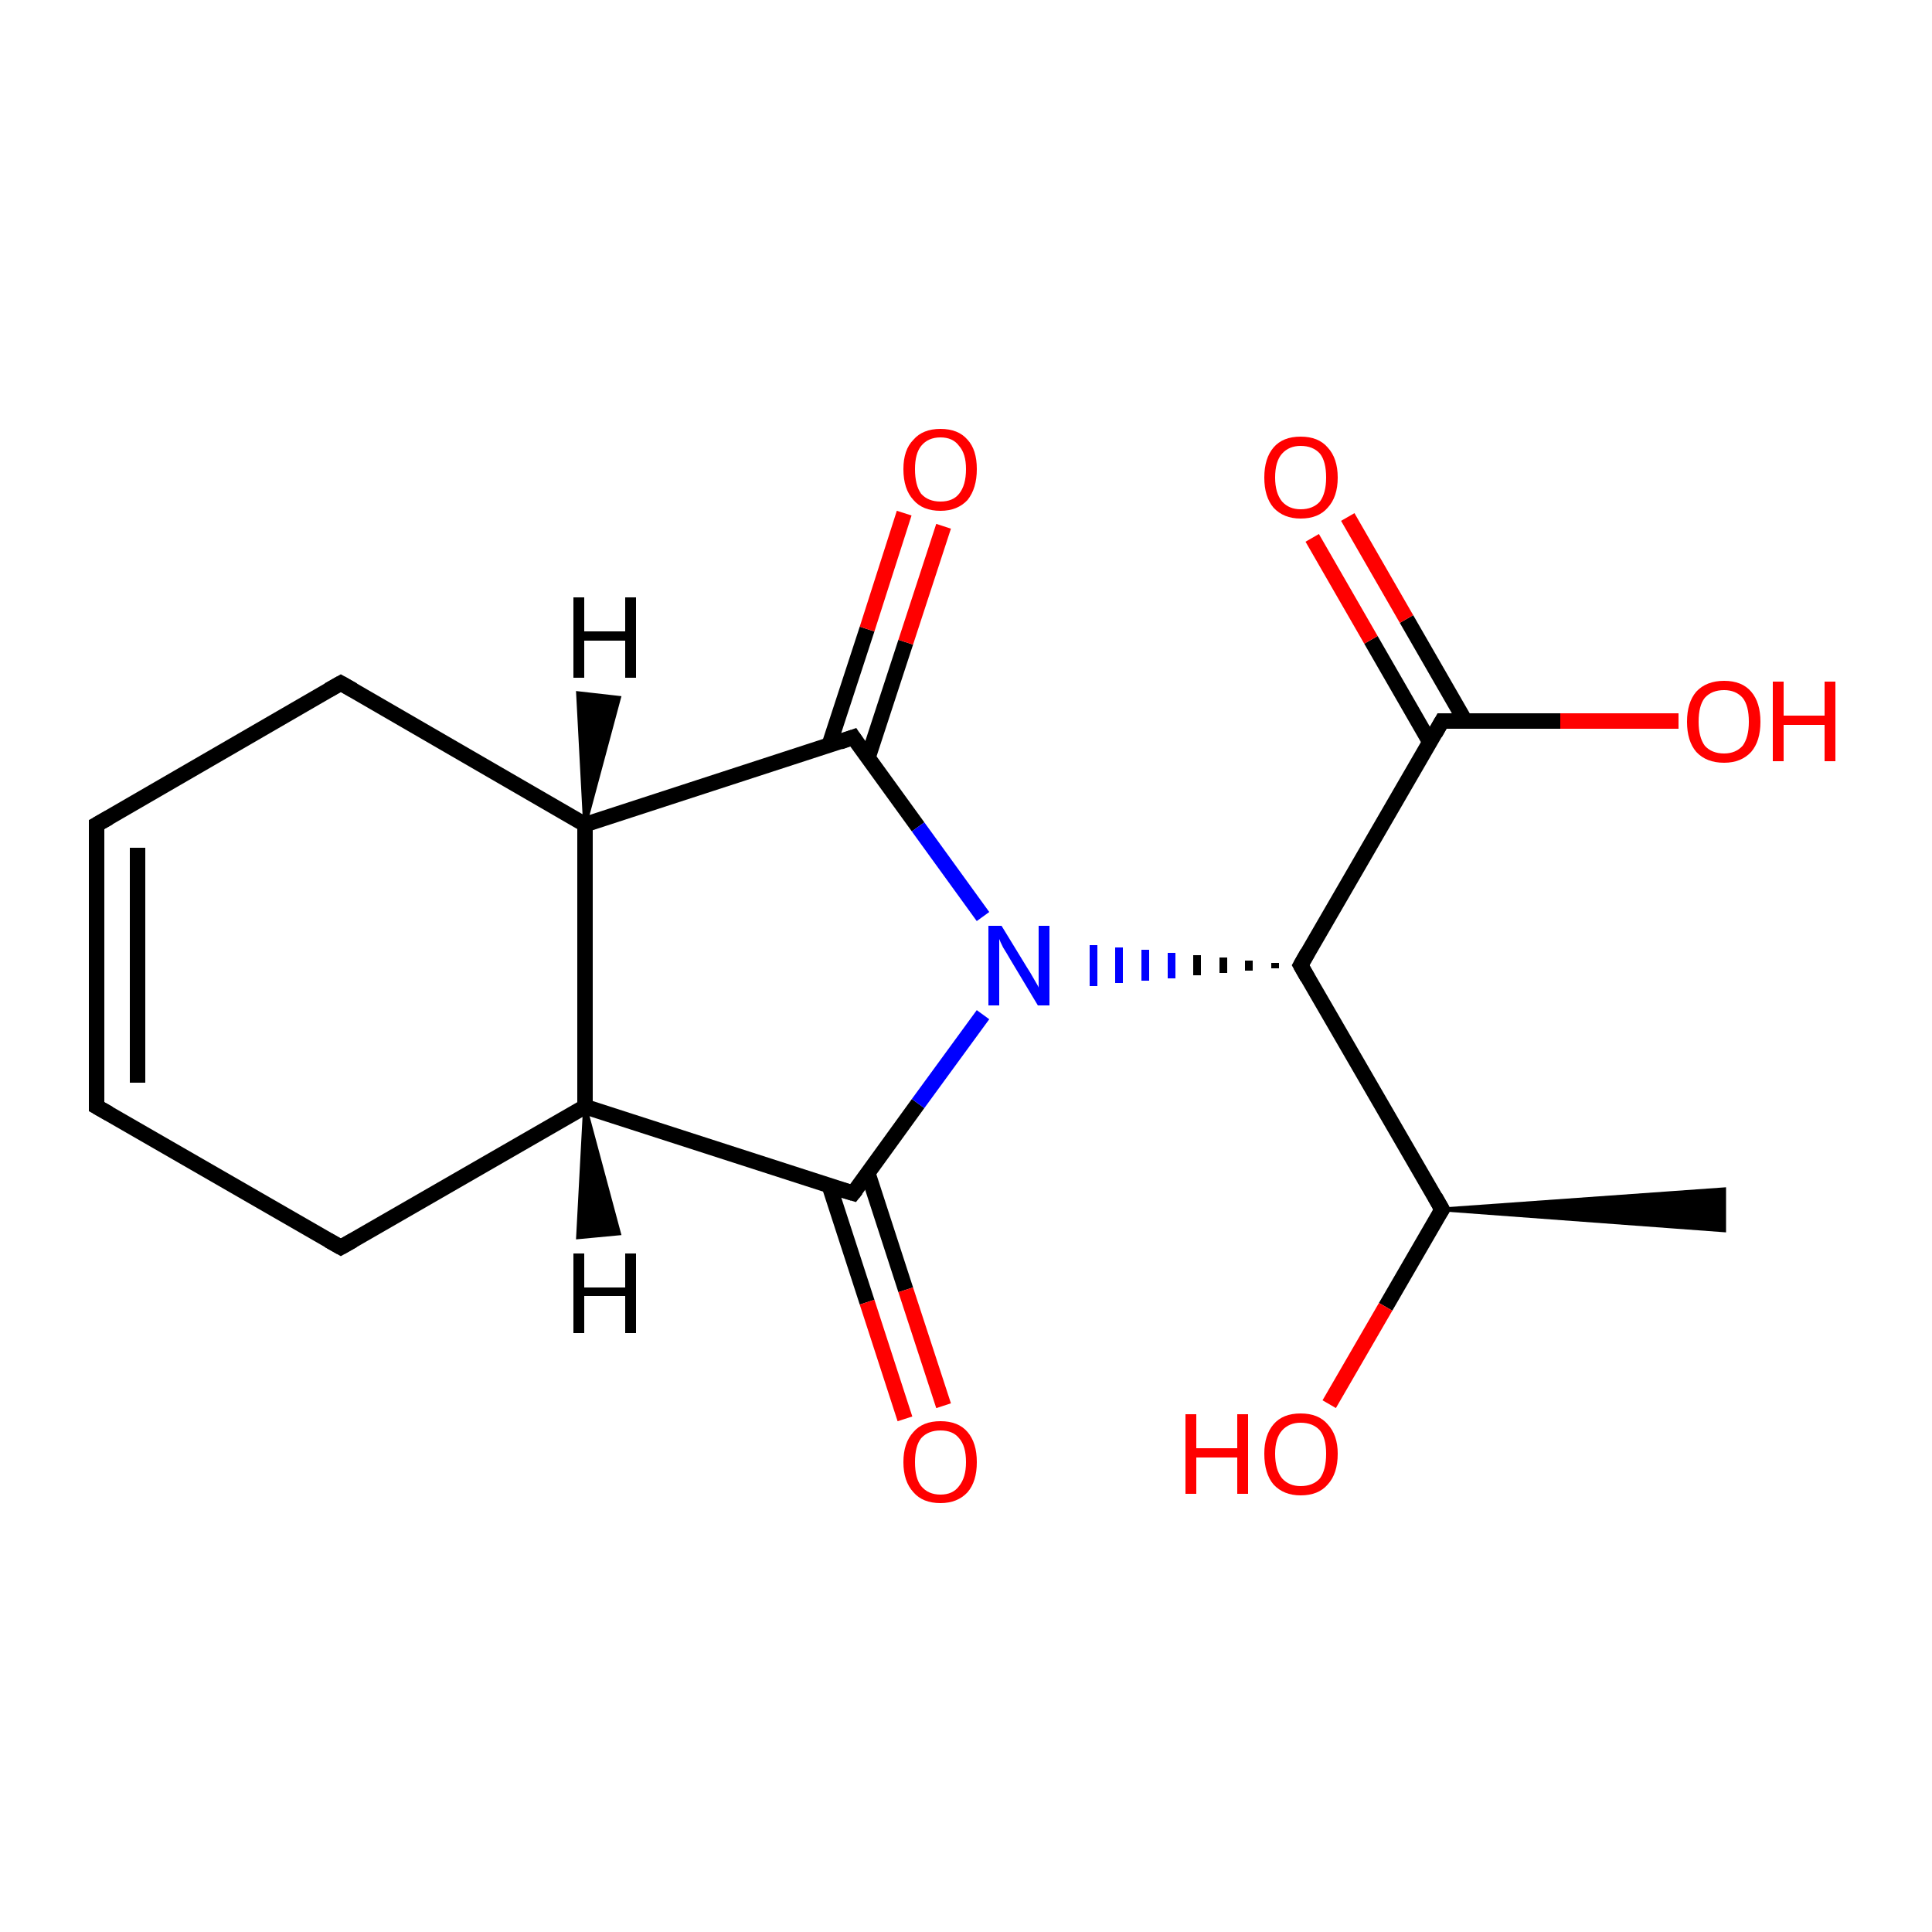<?xml version='1.0' encoding='iso-8859-1'?>
<svg version='1.1' baseProfile='full'
              xmlns='http://www.w3.org/2000/svg'
                      xmlns:rdkit='http://www.rdkit.org/xml'
                      xmlns:xlink='http://www.w3.org/1999/xlink'
                  xml:space='preserve'
width='250px' height='250px' viewBox='0 0 250 250'>
<!-- END OF HEADER -->
<rect style='opacity:1.0;fill:#FFFFFF;stroke:none' width='250.0' height='250.0' x='0.0' y='0.0'> </rect>
<path class='bond-0 atom-5 atom-0' d='M 186.6,156.5 L 223.1,153.9 L 223.1,159.2 Z' style='fill:#000000;fill-rule:evenodd;fill-opacity:1;stroke:#000000;stroke-width:0.5px;stroke-linecap:butt;stroke-linejoin:miter;stroke-opacity:1;' />
<path class='bond-1 atom-1 atom-2' d='M 12.5,143.2 L 12.5,106.7' style='fill:none;fill-rule:evenodd;stroke:#000000;stroke-width:2.0px;stroke-linecap:butt;stroke-linejoin:miter;stroke-opacity:1' />
<path class='bond-1 atom-1 atom-2' d='M 17.8,140.1 L 17.8,109.7' style='fill:none;fill-rule:evenodd;stroke:#000000;stroke-width:2.0px;stroke-linecap:butt;stroke-linejoin:miter;stroke-opacity:1' />
<path class='bond-2 atom-1 atom-3' d='M 12.5,143.2 L 44.1,161.4' style='fill:none;fill-rule:evenodd;stroke:#000000;stroke-width:2.0px;stroke-linecap:butt;stroke-linejoin:miter;stroke-opacity:1' />
<path class='bond-3 atom-2 atom-4' d='M 12.5,106.7 L 44.1,88.4' style='fill:none;fill-rule:evenodd;stroke:#000000;stroke-width:2.0px;stroke-linecap:butt;stroke-linejoin:miter;stroke-opacity:1' />
<path class='bond-4 atom-3 atom-6' d='M 44.1,161.4 L 75.7,143.2' style='fill:none;fill-rule:evenodd;stroke:#000000;stroke-width:2.0px;stroke-linecap:butt;stroke-linejoin:miter;stroke-opacity:1' />
<path class='bond-5 atom-4 atom-7' d='M 44.1,88.4 L 75.7,106.7' style='fill:none;fill-rule:evenodd;stroke:#000000;stroke-width:2.0px;stroke-linecap:butt;stroke-linejoin:miter;stroke-opacity:1' />
<path class='bond-6 atom-5 atom-8' d='M 186.6,156.5 L 168.3,124.9' style='fill:none;fill-rule:evenodd;stroke:#000000;stroke-width:2.0px;stroke-linecap:butt;stroke-linejoin:miter;stroke-opacity:1' />
<path class='bond-7 atom-5 atom-13' d='M 186.6,156.5 L 179.3,169.1' style='fill:none;fill-rule:evenodd;stroke:#000000;stroke-width:2.0px;stroke-linecap:butt;stroke-linejoin:miter;stroke-opacity:1' />
<path class='bond-7 atom-5 atom-13' d='M 179.3,169.1 L 172.0,181.7' style='fill:none;fill-rule:evenodd;stroke:#FF0000;stroke-width:2.0px;stroke-linecap:butt;stroke-linejoin:miter;stroke-opacity:1' />
<path class='bond-8 atom-6 atom-7' d='M 75.7,143.2 L 75.7,106.7' style='fill:none;fill-rule:evenodd;stroke:#000000;stroke-width:2.0px;stroke-linecap:butt;stroke-linejoin:miter;stroke-opacity:1' />
<path class='bond-9 atom-6 atom-9' d='M 75.7,143.2 L 110.4,154.4' style='fill:none;fill-rule:evenodd;stroke:#000000;stroke-width:2.0px;stroke-linecap:butt;stroke-linejoin:miter;stroke-opacity:1' />
<path class='bond-10 atom-7 atom-10' d='M 75.7,106.7 L 110.4,95.4' style='fill:none;fill-rule:evenodd;stroke:#000000;stroke-width:2.0px;stroke-linecap:butt;stroke-linejoin:miter;stroke-opacity:1' />
<path class='bond-11 atom-8 atom-11' d='M 168.3,124.9 L 186.6,93.3' style='fill:none;fill-rule:evenodd;stroke:#000000;stroke-width:2.0px;stroke-linecap:butt;stroke-linejoin:miter;stroke-opacity:1' />
<path class='bond-12 atom-8 atom-12' d='M 165.0,124.6 L 165.0,125.3' style='fill:none;fill-rule:evenodd;stroke:#000000;stroke-width:1.0px;stroke-linecap:butt;stroke-linejoin:miter;stroke-opacity:1' />
<path class='bond-12 atom-8 atom-12' d='M 161.6,124.3 L 161.6,125.6' style='fill:none;fill-rule:evenodd;stroke:#000000;stroke-width:1.0px;stroke-linecap:butt;stroke-linejoin:miter;stroke-opacity:1' />
<path class='bond-12 atom-8 atom-12' d='M 158.3,123.9 L 158.3,125.9' style='fill:none;fill-rule:evenodd;stroke:#000000;stroke-width:1.0px;stroke-linecap:butt;stroke-linejoin:miter;stroke-opacity:1' />
<path class='bond-12 atom-8 atom-12' d='M 154.9,123.6 L 154.9,126.2' style='fill:none;fill-rule:evenodd;stroke:#000000;stroke-width:1.0px;stroke-linecap:butt;stroke-linejoin:miter;stroke-opacity:1' />
<path class='bond-12 atom-8 atom-12' d='M 151.6,123.3 L 151.6,126.6' style='fill:none;fill-rule:evenodd;stroke:#0000FF;stroke-width:1.0px;stroke-linecap:butt;stroke-linejoin:miter;stroke-opacity:1' />
<path class='bond-12 atom-8 atom-12' d='M 148.2,122.9 L 148.2,126.9' style='fill:none;fill-rule:evenodd;stroke:#0000FF;stroke-width:1.0px;stroke-linecap:butt;stroke-linejoin:miter;stroke-opacity:1' />
<path class='bond-12 atom-8 atom-12' d='M 144.8,122.6 L 144.8,127.2' style='fill:none;fill-rule:evenodd;stroke:#0000FF;stroke-width:1.0px;stroke-linecap:butt;stroke-linejoin:miter;stroke-opacity:1' />
<path class='bond-12 atom-8 atom-12' d='M 141.5,122.3 L 141.5,127.6' style='fill:none;fill-rule:evenodd;stroke:#0000FF;stroke-width:1.0px;stroke-linecap:butt;stroke-linejoin:miter;stroke-opacity:1' />
<path class='bond-13 atom-9 atom-12' d='M 110.4,154.4 L 118.8,142.8' style='fill:none;fill-rule:evenodd;stroke:#000000;stroke-width:2.0px;stroke-linecap:butt;stroke-linejoin:miter;stroke-opacity:1' />
<path class='bond-13 atom-9 atom-12' d='M 118.8,142.8 L 127.2,131.3' style='fill:none;fill-rule:evenodd;stroke:#0000FF;stroke-width:2.0px;stroke-linecap:butt;stroke-linejoin:miter;stroke-opacity:1' />
<path class='bond-14 atom-9 atom-14' d='M 107.3,153.4 L 112.2,168.5' style='fill:none;fill-rule:evenodd;stroke:#000000;stroke-width:2.0px;stroke-linecap:butt;stroke-linejoin:miter;stroke-opacity:1' />
<path class='bond-14 atom-9 atom-14' d='M 112.2,168.5 L 117.1,183.6' style='fill:none;fill-rule:evenodd;stroke:#FF0000;stroke-width:2.0px;stroke-linecap:butt;stroke-linejoin:miter;stroke-opacity:1' />
<path class='bond-14 atom-9 atom-14' d='M 112.3,151.8 L 117.2,166.9' style='fill:none;fill-rule:evenodd;stroke:#000000;stroke-width:2.0px;stroke-linecap:butt;stroke-linejoin:miter;stroke-opacity:1' />
<path class='bond-14 atom-9 atom-14' d='M 117.2,166.9 L 122.1,181.9' style='fill:none;fill-rule:evenodd;stroke:#FF0000;stroke-width:2.0px;stroke-linecap:butt;stroke-linejoin:miter;stroke-opacity:1' />
<path class='bond-15 atom-10 atom-12' d='M 110.4,95.4 L 118.8,107.0' style='fill:none;fill-rule:evenodd;stroke:#000000;stroke-width:2.0px;stroke-linecap:butt;stroke-linejoin:miter;stroke-opacity:1' />
<path class='bond-15 atom-10 atom-12' d='M 118.8,107.0 L 127.2,118.6' style='fill:none;fill-rule:evenodd;stroke:#0000FF;stroke-width:2.0px;stroke-linecap:butt;stroke-linejoin:miter;stroke-opacity:1' />
<path class='bond-16 atom-10 atom-15' d='M 112.3,98.1 L 117.2,83.1' style='fill:none;fill-rule:evenodd;stroke:#000000;stroke-width:2.0px;stroke-linecap:butt;stroke-linejoin:miter;stroke-opacity:1' />
<path class='bond-16 atom-10 atom-15' d='M 117.2,83.1 L 122.1,68.1' style='fill:none;fill-rule:evenodd;stroke:#FF0000;stroke-width:2.0px;stroke-linecap:butt;stroke-linejoin:miter;stroke-opacity:1' />
<path class='bond-16 atom-10 atom-15' d='M 107.3,96.4 L 112.2,81.4' style='fill:none;fill-rule:evenodd;stroke:#000000;stroke-width:2.0px;stroke-linecap:butt;stroke-linejoin:miter;stroke-opacity:1' />
<path class='bond-16 atom-10 atom-15' d='M 112.2,81.4 L 117.0,66.4' style='fill:none;fill-rule:evenodd;stroke:#FF0000;stroke-width:2.0px;stroke-linecap:butt;stroke-linejoin:miter;stroke-opacity:1' />
<path class='bond-17 atom-11 atom-16' d='M 189.6,93.3 L 182.0,80.1' style='fill:none;fill-rule:evenodd;stroke:#000000;stroke-width:2.0px;stroke-linecap:butt;stroke-linejoin:miter;stroke-opacity:1' />
<path class='bond-17 atom-11 atom-16' d='M 182.0,80.1 L 174.4,66.9' style='fill:none;fill-rule:evenodd;stroke:#FF0000;stroke-width:2.0px;stroke-linecap:butt;stroke-linejoin:miter;stroke-opacity:1' />
<path class='bond-17 atom-11 atom-16' d='M 185.0,96.0 L 177.4,82.8' style='fill:none;fill-rule:evenodd;stroke:#000000;stroke-width:2.0px;stroke-linecap:butt;stroke-linejoin:miter;stroke-opacity:1' />
<path class='bond-17 atom-11 atom-16' d='M 177.4,82.8 L 169.8,69.6' style='fill:none;fill-rule:evenodd;stroke:#FF0000;stroke-width:2.0px;stroke-linecap:butt;stroke-linejoin:miter;stroke-opacity:1' />
<path class='bond-18 atom-11 atom-17' d='M 186.6,93.3 L 201.9,93.3' style='fill:none;fill-rule:evenodd;stroke:#000000;stroke-width:2.0px;stroke-linecap:butt;stroke-linejoin:miter;stroke-opacity:1' />
<path class='bond-18 atom-11 atom-17' d='M 201.9,93.3 L 217.2,93.3' style='fill:none;fill-rule:evenodd;stroke:#FF0000;stroke-width:2.0px;stroke-linecap:butt;stroke-linejoin:miter;stroke-opacity:1' />
<path class='bond-19 atom-6 atom-18' d='M 75.7,143.2 L 80.1,159.6 L 74.8,160.1 Z' style='fill:#000000;fill-rule:evenodd;fill-opacity:1;stroke:#000000;stroke-width:0.5px;stroke-linecap:butt;stroke-linejoin:miter;stroke-opacity:1;' />
<path class='bond-20 atom-7 atom-19' d='M 75.7,106.7 L 74.8,89.7 L 80.1,90.3 Z' style='fill:#000000;fill-rule:evenodd;fill-opacity:1;stroke:#000000;stroke-width:0.5px;stroke-linecap:butt;stroke-linejoin:miter;stroke-opacity:1;' />
<path d='M 12.5,141.3 L 12.5,143.2 L 14.1,144.1' style='fill:none;stroke:#000000;stroke-width:2.0px;stroke-linecap:butt;stroke-linejoin:miter;stroke-opacity:1;' />
<path d='M 12.5,108.5 L 12.5,106.7 L 14.1,105.8' style='fill:none;stroke:#000000;stroke-width:2.0px;stroke-linecap:butt;stroke-linejoin:miter;stroke-opacity:1;' />
<path d='M 42.5,160.5 L 44.1,161.4 L 45.7,160.5' style='fill:none;stroke:#000000;stroke-width:2.0px;stroke-linecap:butt;stroke-linejoin:miter;stroke-opacity:1;' />
<path d='M 42.5,89.3 L 44.1,88.4 L 45.7,89.3' style='fill:none;stroke:#000000;stroke-width:2.0px;stroke-linecap:butt;stroke-linejoin:miter;stroke-opacity:1;' />
<path d='M 185.7,154.9 L 186.6,156.5 L 186.2,157.1' style='fill:none;stroke:#000000;stroke-width:2.0px;stroke-linecap:butt;stroke-linejoin:miter;stroke-opacity:1;' />
<path d='M 169.2,126.5 L 168.3,124.9 L 169.2,123.3' style='fill:none;stroke:#000000;stroke-width:2.0px;stroke-linecap:butt;stroke-linejoin:miter;stroke-opacity:1;' />
<path d='M 108.7,153.9 L 110.4,154.4 L 110.8,153.9' style='fill:none;stroke:#000000;stroke-width:2.0px;stroke-linecap:butt;stroke-linejoin:miter;stroke-opacity:1;' />
<path d='M 108.7,96.0 L 110.4,95.4 L 110.8,96.0' style='fill:none;stroke:#000000;stroke-width:2.0px;stroke-linecap:butt;stroke-linejoin:miter;stroke-opacity:1;' />
<path d='M 185.7,94.9 L 186.6,93.3 L 187.3,93.3' style='fill:none;stroke:#000000;stroke-width:2.0px;stroke-linecap:butt;stroke-linejoin:miter;stroke-opacity:1;' />
<path class='atom-12' d='M 129.6 119.8
L 132.9 125.2
Q 133.3 125.8, 133.8 126.7
Q 134.4 127.7, 134.4 127.8
L 134.4 119.8
L 135.8 119.8
L 135.8 130.1
L 134.3 130.1
L 130.7 124.1
Q 130.3 123.4, 129.8 122.6
Q 129.4 121.8, 129.3 121.5
L 129.3 130.1
L 127.9 130.1
L 127.9 119.8
L 129.6 119.8
' fill='#0000FF'/>
<path class='atom-13' d='M 153.4 183.0
L 154.8 183.0
L 154.8 187.4
L 160.1 187.4
L 160.1 183.0
L 161.5 183.0
L 161.5 193.3
L 160.1 193.3
L 160.1 188.6
L 154.8 188.6
L 154.8 193.3
L 153.4 193.3
L 153.4 183.0
' fill='#FF0000'/>
<path class='atom-13' d='M 163.6 188.1
Q 163.6 185.7, 164.8 184.3
Q 166.0 182.9, 168.3 182.9
Q 170.6 182.9, 171.8 184.3
Q 173.1 185.7, 173.1 188.1
Q 173.1 190.7, 171.8 192.1
Q 170.6 193.5, 168.3 193.5
Q 166.1 193.5, 164.8 192.1
Q 163.6 190.7, 163.6 188.1
M 168.3 192.3
Q 169.9 192.3, 170.8 191.3
Q 171.6 190.2, 171.6 188.1
Q 171.6 186.1, 170.8 185.1
Q 169.9 184.1, 168.3 184.1
Q 166.8 184.1, 165.9 185.1
Q 165.0 186.1, 165.0 188.1
Q 165.0 190.2, 165.9 191.3
Q 166.8 192.3, 168.3 192.3
' fill='#FF0000'/>
<path class='atom-14' d='M 116.9 189.2
Q 116.9 186.7, 118.2 185.3
Q 119.4 183.9, 121.7 183.9
Q 124.0 183.9, 125.2 185.3
Q 126.4 186.7, 126.4 189.2
Q 126.4 191.7, 125.2 193.1
Q 123.9 194.5, 121.7 194.5
Q 119.4 194.5, 118.2 193.1
Q 116.9 191.7, 116.9 189.2
M 121.7 193.4
Q 123.3 193.4, 124.1 192.3
Q 125.0 191.2, 125.0 189.2
Q 125.0 187.1, 124.1 186.1
Q 123.3 185.1, 121.7 185.1
Q 120.1 185.1, 119.2 186.1
Q 118.4 187.1, 118.4 189.2
Q 118.4 191.3, 119.2 192.3
Q 120.1 193.4, 121.7 193.4
' fill='#FF0000'/>
<path class='atom-15' d='M 116.9 60.7
Q 116.9 58.2, 118.2 56.9
Q 119.4 55.5, 121.7 55.5
Q 124.0 55.5, 125.2 56.9
Q 126.4 58.2, 126.4 60.7
Q 126.4 63.2, 125.2 64.7
Q 123.9 66.1, 121.7 66.1
Q 119.4 66.1, 118.2 64.7
Q 116.9 63.3, 116.9 60.7
M 121.7 64.9
Q 123.3 64.9, 124.1 63.9
Q 125.0 62.8, 125.0 60.7
Q 125.0 58.7, 124.1 57.7
Q 123.3 56.6, 121.7 56.6
Q 120.1 56.6, 119.2 57.7
Q 118.4 58.7, 118.4 60.7
Q 118.4 62.8, 119.2 63.9
Q 120.1 64.9, 121.7 64.9
' fill='#FF0000'/>
<path class='atom-16' d='M 163.6 61.8
Q 163.6 59.3, 164.8 57.9
Q 166.0 56.5, 168.3 56.5
Q 170.6 56.5, 171.8 57.9
Q 173.1 59.3, 173.1 61.8
Q 173.1 64.3, 171.8 65.7
Q 170.6 67.1, 168.3 67.1
Q 166.1 67.1, 164.8 65.7
Q 163.6 64.3, 163.6 61.8
M 168.3 65.9
Q 169.9 65.9, 170.8 64.9
Q 171.6 63.8, 171.6 61.8
Q 171.6 59.7, 170.8 58.7
Q 169.9 57.7, 168.3 57.7
Q 166.8 57.7, 165.9 58.7
Q 165.0 59.7, 165.0 61.8
Q 165.0 63.8, 165.9 64.9
Q 166.8 65.9, 168.3 65.9
' fill='#FF0000'/>
<path class='atom-17' d='M 218.3 93.4
Q 218.3 90.9, 219.5 89.5
Q 220.8 88.1, 223.1 88.1
Q 225.4 88.1, 226.6 89.5
Q 227.8 90.9, 227.8 93.4
Q 227.8 95.9, 226.6 97.3
Q 225.3 98.7, 223.1 98.7
Q 220.8 98.7, 219.5 97.3
Q 218.3 95.9, 218.3 93.4
M 223.1 97.5
Q 224.6 97.5, 225.5 96.5
Q 226.3 95.4, 226.3 93.4
Q 226.3 91.3, 225.5 90.3
Q 224.6 89.3, 223.1 89.3
Q 221.5 89.3, 220.6 90.3
Q 219.8 91.3, 219.8 93.4
Q 219.8 95.4, 220.6 96.5
Q 221.5 97.5, 223.1 97.5
' fill='#FF0000'/>
<path class='atom-17' d='M 229.4 88.2
L 230.8 88.2
L 230.8 92.6
L 236.1 92.6
L 236.1 88.2
L 237.5 88.2
L 237.5 98.5
L 236.1 98.5
L 236.1 93.8
L 230.8 93.8
L 230.8 98.5
L 229.4 98.5
L 229.4 88.2
' fill='#FF0000'/>
<path class='atom-18' d='M 74.2 162.2
L 75.6 162.2
L 75.6 166.6
L 80.9 166.6
L 80.9 162.2
L 82.3 162.2
L 82.3 172.5
L 80.9 172.5
L 80.9 167.7
L 75.6 167.7
L 75.6 172.5
L 74.2 172.5
L 74.2 162.2
' fill='#000000'/>
<path class='atom-19' d='M 74.2 77.3
L 75.6 77.3
L 75.6 81.7
L 80.9 81.7
L 80.9 77.3
L 82.3 77.3
L 82.3 87.7
L 80.9 87.7
L 80.9 82.9
L 75.6 82.9
L 75.6 87.7
L 74.2 87.7
L 74.2 77.3
' fill='#000000'/>
</svg>
